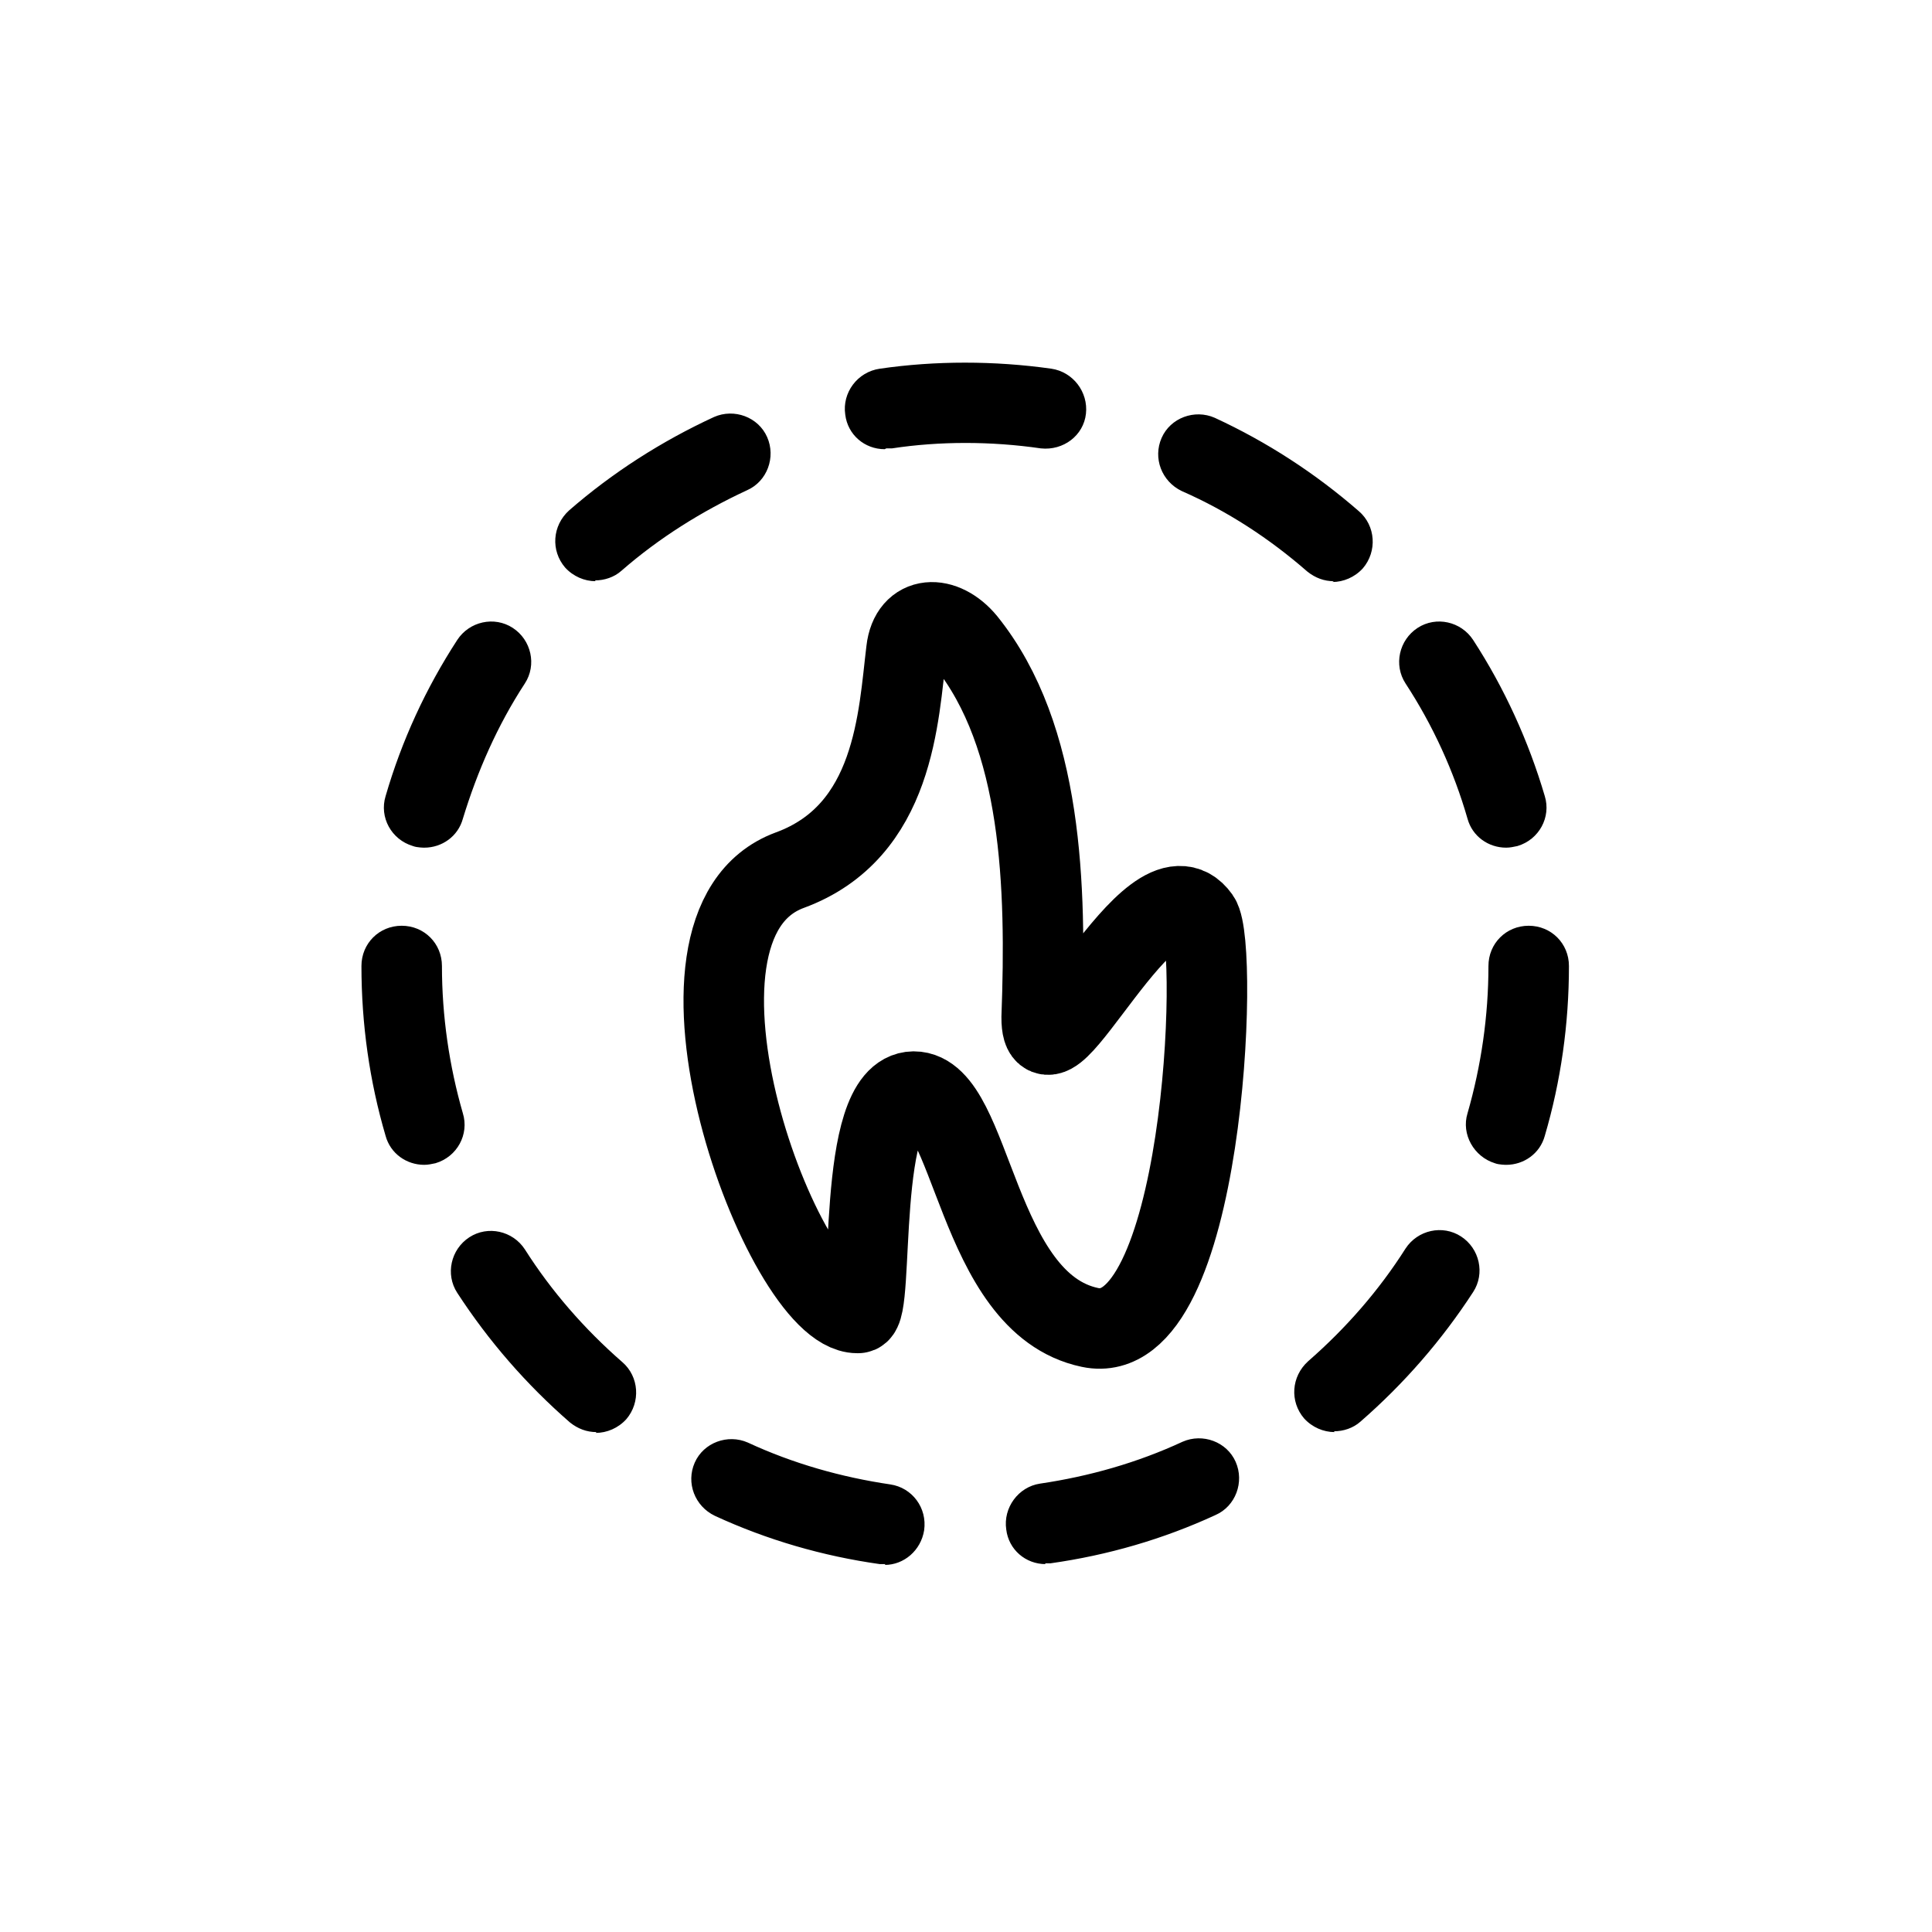 <?xml version="1.0" encoding="UTF-8"?>
<svg xmlns="http://www.w3.org/2000/svg" id="SCHWER_ENTFLAMMBAR_B" data-name="SCHWER ENTFLAMMBAR_B" viewBox="0 0 24 24">
  <defs>
    <style>
      .cls-1 {
        fill: none;
        stroke: #000;
        stroke-linecap: round;
      }
    </style>
  </defs>
  <path class="cls-1" d="m10.66,16.31c.21,0-.04-2.74.69-2.75.74,0,.76,2.63,2.19,2.93,1.42.3,1.61-4.74,1.36-5.09-.59-.83-1.96,2.27-1.96,1.24.06-1.63.01-3.49-.94-4.67-.28-.34-.69-.33-.74.11-.1.81-.14,2.25-1.45,2.73-1.87.69-.08,5.5.84,5.5Z"></path>
  <path d="m12.99,19.43c-.25,0-.46-.18-.49-.43-.04-.27.15-.53.42-.57.61-.09,1.21-.26,1.77-.52.25-.11.55,0,.66.25.11.25,0,.55-.25.66-.65.3-1.34.5-2.05.6-.02,0-.05,0-.07,0Zm-1.99,0s-.05,0-.07,0c-.71-.1-1.4-.3-2.05-.6-.25-.12-.36-.41-.25-.66.11-.25.41-.36.66-.25.56.26,1.16.43,1.77.52.27.04.46.29.42.57-.04.25-.25.43-.49.43Zm5.58-1.64c-.14,0-.28-.06-.38-.17-.18-.21-.16-.52.05-.71.47-.41.88-.88,1.21-1.4.15-.23.46-.3.69-.15.23.15.3.46.15.69-.39.6-.86,1.14-1.4,1.61-.09.08-.21.12-.33.12Zm-9.17,0c-.12,0-.23-.04-.33-.12-.54-.47-1.01-1.01-1.4-1.61-.15-.23-.08-.54.15-.69.23-.15.54-.08.69.15.33.52.74.99,1.21,1.4.21.18.23.5.05.71-.1.11-.24.17-.38.17Zm11.3-3.32s-.09,0-.14-.02c-.26-.08-.42-.36-.34-.62.17-.59.26-1.21.26-1.83,0-.28.22-.5.5-.5s.5.22.5.5c0,.72-.1,1.43-.3,2.11-.06.22-.26.36-.48.36Zm-13.92-.36c-.2-.68-.3-1.39-.3-2.11,0-.28.22-.5.5-.5s.5.22.5.5c0,.62.09,1.24.26,1.83.08.26-.07.54-.34.62-.05.01-.09.02-.14.02-.22,0-.42-.14-.48-.36Zm13.92-3.58c-.22,0-.42-.14-.48-.36-.17-.59-.43-1.16-.77-1.68-.15-.23-.08-.54.15-.69.23-.15.54-.08.69.15.39.6.69,1.26.89,1.94.08.26-.07.54-.34.62-.05.01-.09.02-.14.02Zm-13.44,0s-.09,0-.14-.02c-.27-.08-.42-.36-.34-.62.2-.69.5-1.34.89-1.94.15-.23.46-.3.69-.15.23.15.3.46.15.69-.34.52-.59,1.09-.77,1.68-.06.22-.26.36-.48.36Zm11.3-3.31c-.12,0-.23-.04-.33-.12-.47-.41-.99-.75-1.56-1-.25-.12-.36-.41-.25-.66s.41-.36.66-.25c.65.3,1.25.69,1.79,1.16.21.18.23.5.05.71-.1.11-.24.17-.38.17Zm-9.17,0c-.14,0-.28-.06-.38-.17-.18-.21-.16-.52.05-.71.54-.47,1.15-.86,1.8-1.16.25-.11.55,0,.66.25.11.25,0,.55-.25.66-.56.26-1.09.59-1.56,1-.09.08-.21.12-.33.12Zm3.59-1.64c-.25,0-.46-.18-.49-.43-.04-.27.15-.53.43-.57.69-.1,1.42-.1,2.13,0,.27.04.46.29.43.56s-.28.46-.56.43c-.62-.09-1.26-.09-1.85,0-.02,0-.05,0-.07,0Z"></path>
</svg>
